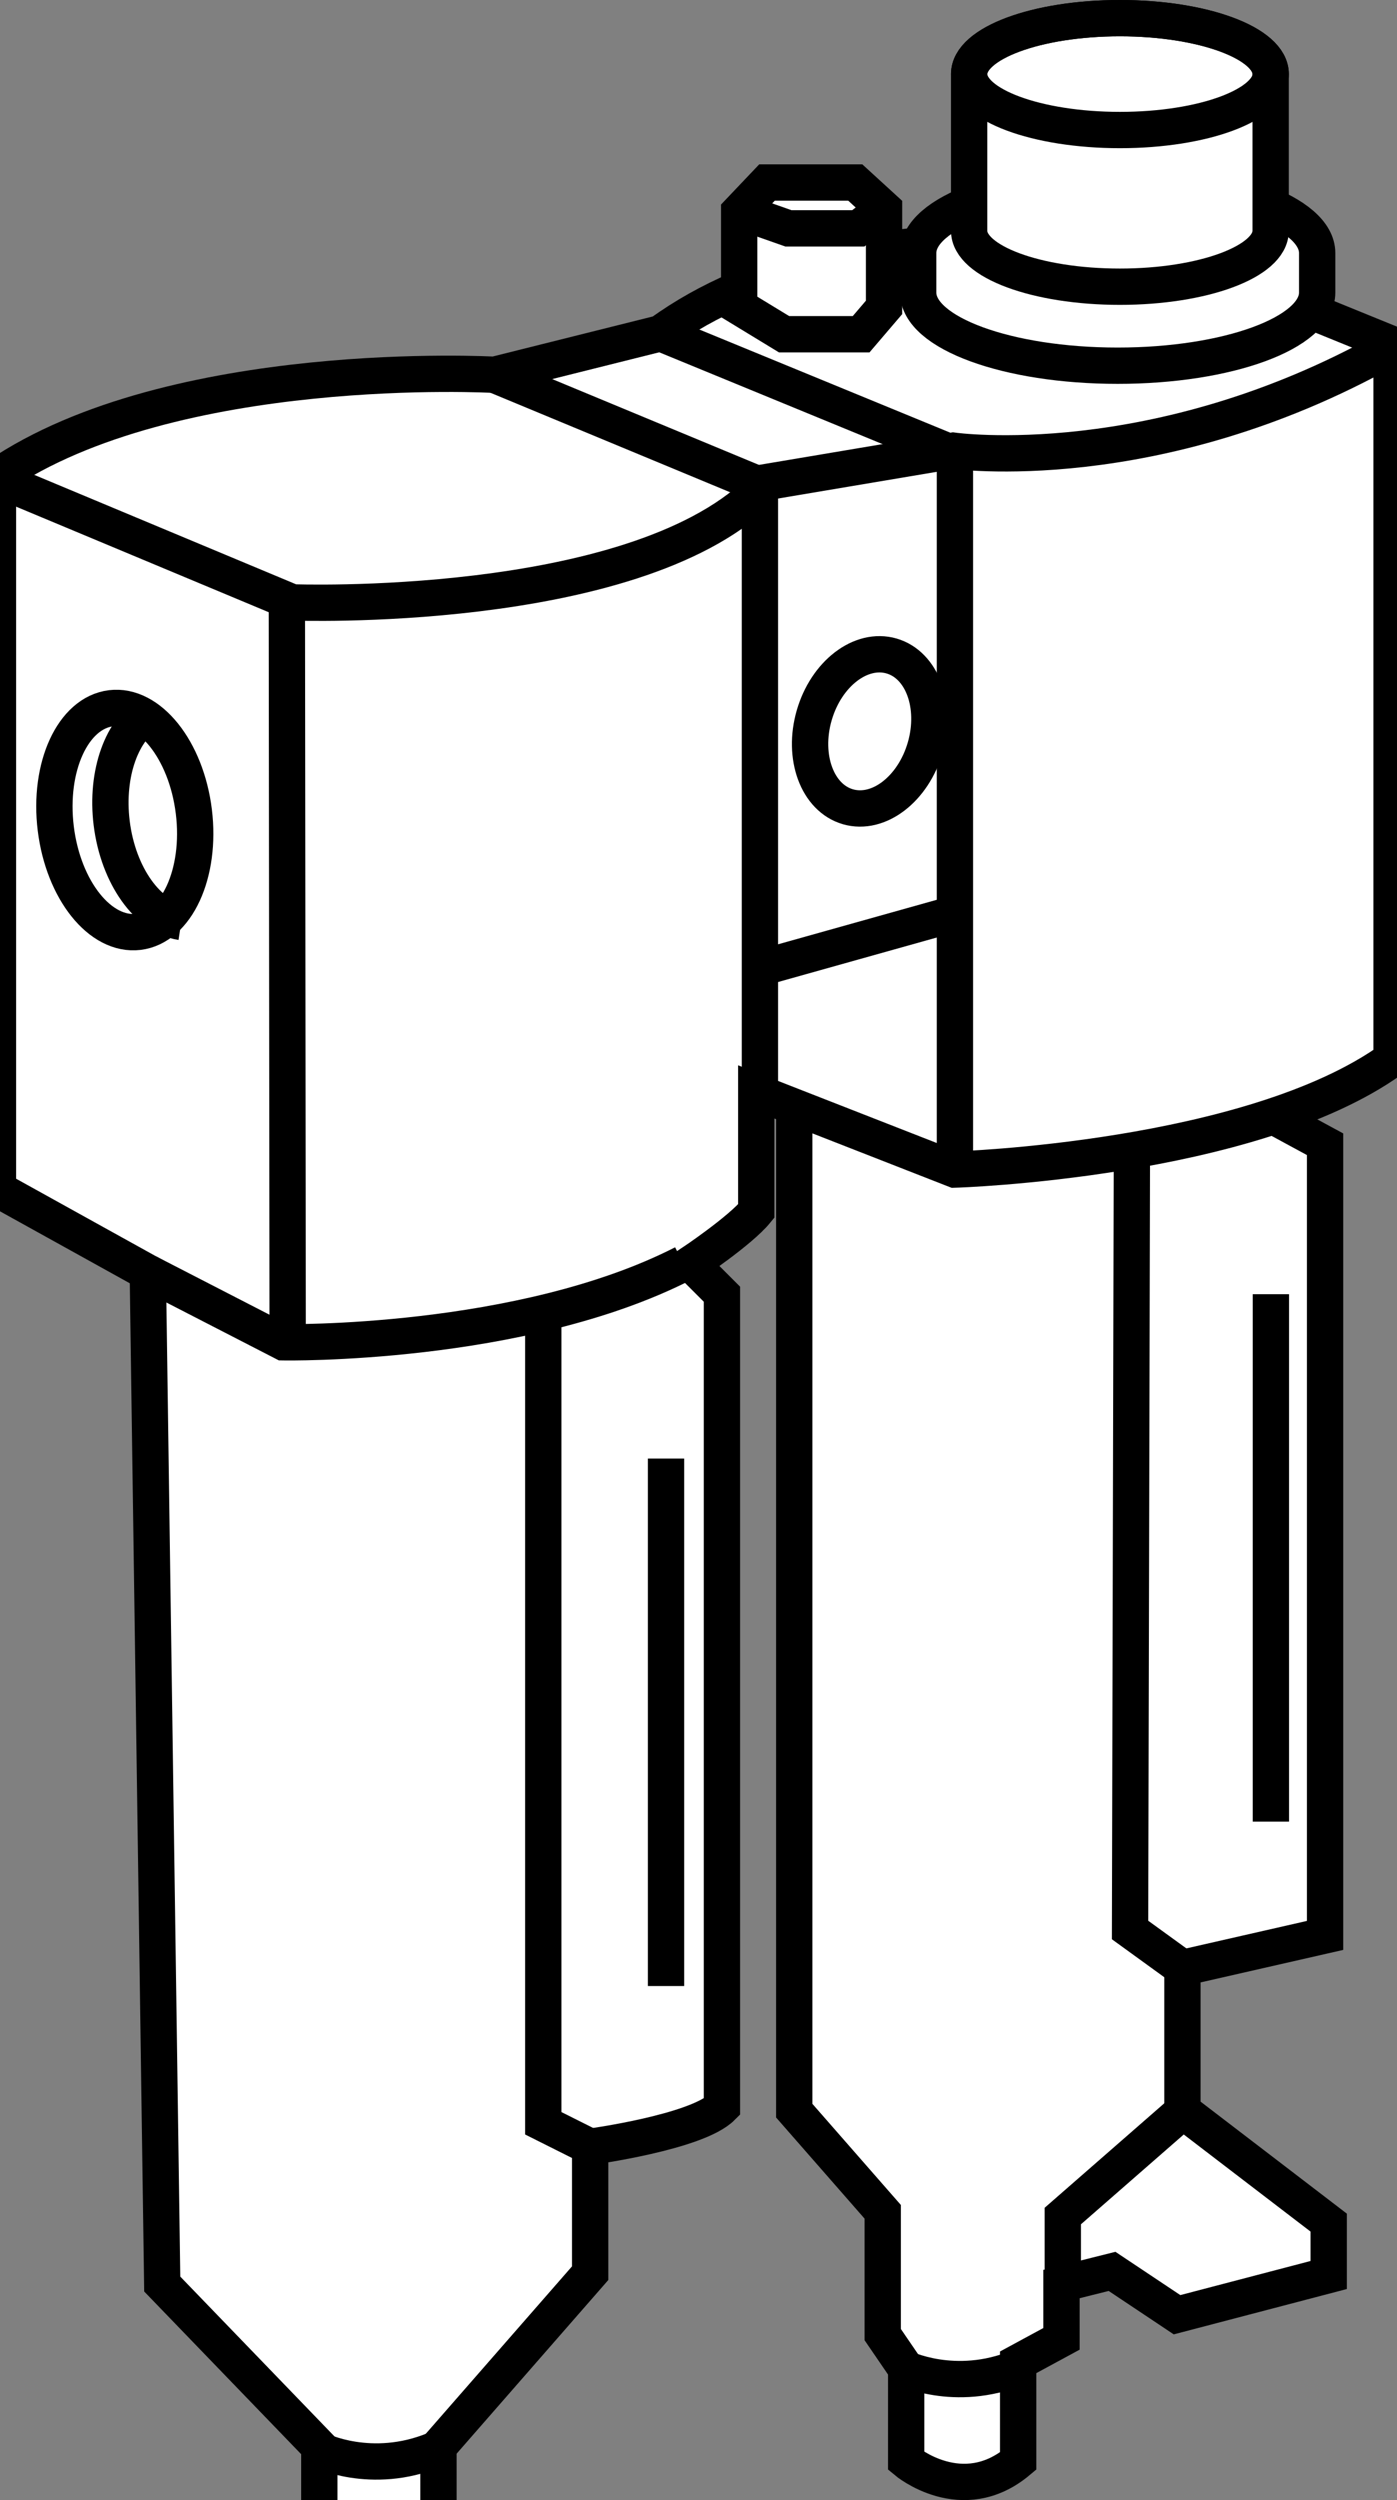 <?xml version="1.0" encoding="iso-8859-1"?>
<!-- Generator: Adobe Illustrator 28.1.0, SVG Export Plug-In . SVG Version: 6.00 Build 0)  -->
<svg version="1.1" id="image" xmlns="http://www.w3.org/2000/svg" xmlns:xlink="http://www.w3.org/1999/xlink" x="0px" y="0px"
	 width="30.783px" height="55.067px" viewBox="0 0 30.783 55.067" enable-background="new 0 0 30.783 55.067"
	 xml:space="preserve">
<rect x="0" y="0" width="30.783" height="55.067" fill="#808080" stroke="none"/>
<path fill="#FFFFFF" stroke="#000000" stroke-width="0.8" stroke-miterlimit="10" d="M17.501,24.487v22.002l1.95,2.228v2.705
	l0.517,0.756v2.029c0,0,1.233,1.034,2.467,0v-2.175l0.955-0.517v-1.207l1.114-0.279l1.432,0.955l3.342-0.875v-1.154
	l-3.223-2.467v-3.143l3.143-0.716V25.203l-1.074-0.582"/>
<polyline fill="none" stroke="#000000" stroke-width="0.8" stroke-miterlimit="10" points="24.941,25.561 24.901,42.51 
	26.055,43.346 "/>
<line fill="none" stroke="#000000" stroke-width="0.8" stroke-miterlimit="10" x1="28.004" y1="28.506" x2="28.004" y2="40.123"/>
<polyline fill="none" stroke="#000000" stroke-width="0.8" stroke-miterlimit="10" points="25.925,46.622 23.419,48.81 
	23.419,50.308 "/>
<path fill="none" stroke="#000000" stroke-width="0.8" stroke-miterlimit="10" d="M26.329,53.355"/>
<path fill="#FFFFFF" stroke="#000000" stroke-width="0.8" stroke-miterlimit="10" d="M10.896,8.255
	c0,0-7.082-0.398-10.941,2.228v15.715l3.302,1.83l0.318,22.28l3.461,3.586v2.064c0,0,1.353,0.995,2.626,0v-2.064
	l3.342-3.825v-2.785c0,0,2.347-0.318,2.904-0.875V28.506l-0.676-0.676c0,0,1.074-0.716,1.432-1.154v-2.626
	l4.376,1.711c0,0,6.52-0.199,9.623-2.427V7.578L25.776,5.589c0,0-7.002-1.313-11.22,1.751L10.896,8.255z"/>
<polygon fill="#FFFFFF" stroke="#000000" stroke-width="0.8" stroke-miterlimit="10" points="19.48,6.771 19.48,4.6 
	18.846,4.02 16.901,4.02 16.288,4.665 16.288,6.76 17.277,7.362 18.975,7.362 "/>
<polyline fill="none" stroke="#000000" stroke-width="0.8" stroke-miterlimit="10" points="16.396,4.686 17.374,5.03 
	18.911,5.03 19.48,4.6 "/>
<polyline fill="none" stroke="#000000" stroke-width="0.8" stroke-miterlimit="10" points="10.896,8.255 16.745,10.682 
	16.745,23.89 "/>
<ellipse transform="matrix(0.993 -0.122 0.122 0.993 -2.19 0.473)" fill="none" stroke="#000000" stroke-width="0.8" stroke-miterlimit="10" cx="2.757" cy="18.052" rx="1.532" ry="2.48"/>
<path fill="none" stroke="#000000" stroke-width="0.8" stroke-miterlimit="10" d="M3.995,20.308
	c-0.734-0.114-1.39-1.015-1.534-2.177c-0.136-1.102,0.233-2.088,0.854-2.434"/>
<path fill="none" stroke="#000000" stroke-width="0.8" stroke-miterlimit="10" d="M3.257,28.028l2.987,1.537
	c0,0,5.233,0.094,8.814-1.736"/>
<path fill="none" stroke="#000000" stroke-width="0.8" stroke-miterlimit="10" d="M0.154,10.642l6.286,2.626
	c0,0,7.44,0.279,10.265-2.427"/>
<line fill="none" stroke="#000000" stroke-width="0.8" stroke-miterlimit="10" x1="6.321" y1="13.268" x2="6.339" y2="29.56"/>
<polyline fill="none" stroke="#000000" stroke-width="0.8" stroke-miterlimit="10" points="14.557,7.34 21.042,10.005 
	21.042,25.681 "/>
<path fill="none" stroke="#000000" stroke-width="0.8" stroke-miterlimit="10" d="M16.745,10.642l4.257-0.716
	c0,0,4.459,0.636,9.585-2.241"/>
<line fill="none" stroke="#000000" stroke-width="0.8" stroke-miterlimit="10" x1="16.825" y1="21.304" x2="21.081" y2="20.111"/>
<ellipse transform="matrix(0.278 -0.961 0.961 0.278 -1.644 30.038)" fill="none" stroke="#000000" stroke-width="0.8" stroke-miterlimit="10" cx="19.155" cy="16.112" rx="1.728" ry="1.273"/>
<polyline fill="none" stroke="#000000" stroke-width="0.8" stroke-miterlimit="10" points="11.971,29.023 11.971,46.767 
	13.005,47.285 "/>
<line fill="none" stroke="#000000" stroke-width="0.8" stroke-miterlimit="10" x1="14.676" y1="32.126" x2="14.676" y2="43.744"/>
<path fill="#FFFFFF" stroke="#000000" stroke-width="0.8" stroke-miterlimit="10" d="M29.024,5.574
	c0-0.89-1.968-1.611-4.396-1.611s-4.396,0.721-4.396,1.611v0.87c0,0.89,1.968,1.611,4.396,1.611
	s4.396-0.721,4.396-1.611V5.574z"/>
<path fill="#FFFFFF" stroke="#000000" stroke-width="0.8" stroke-miterlimit="10" d="M27.999,1.632
	c0-0.681-1.487-1.232-3.322-1.232c-1.835,0-3.322,0.552-3.322,1.232v3.451c0,0.681,1.487,1.232,3.322,1.232
	c1.835,0,3.322-0.552,3.322-1.232V1.632z"/>
<ellipse fill="none" stroke="#000000" stroke-width="0.8" stroke-miterlimit="10" cx="24.678" cy="1.632" rx="3.322" ry="1.232"/>
<path fill="#FFFFFF" stroke="#000000" stroke-width="0.8" stroke-miterlimit="10" d="M7.033,53.961c0,0,1.144,0.575,2.542,0"/>
<path fill="#FFFFFF" stroke="#000000" stroke-width="0.8" stroke-miterlimit="10" d="M19.891,52.146c0,0,1.144,0.575,2.542,0"
	/>
</svg>
